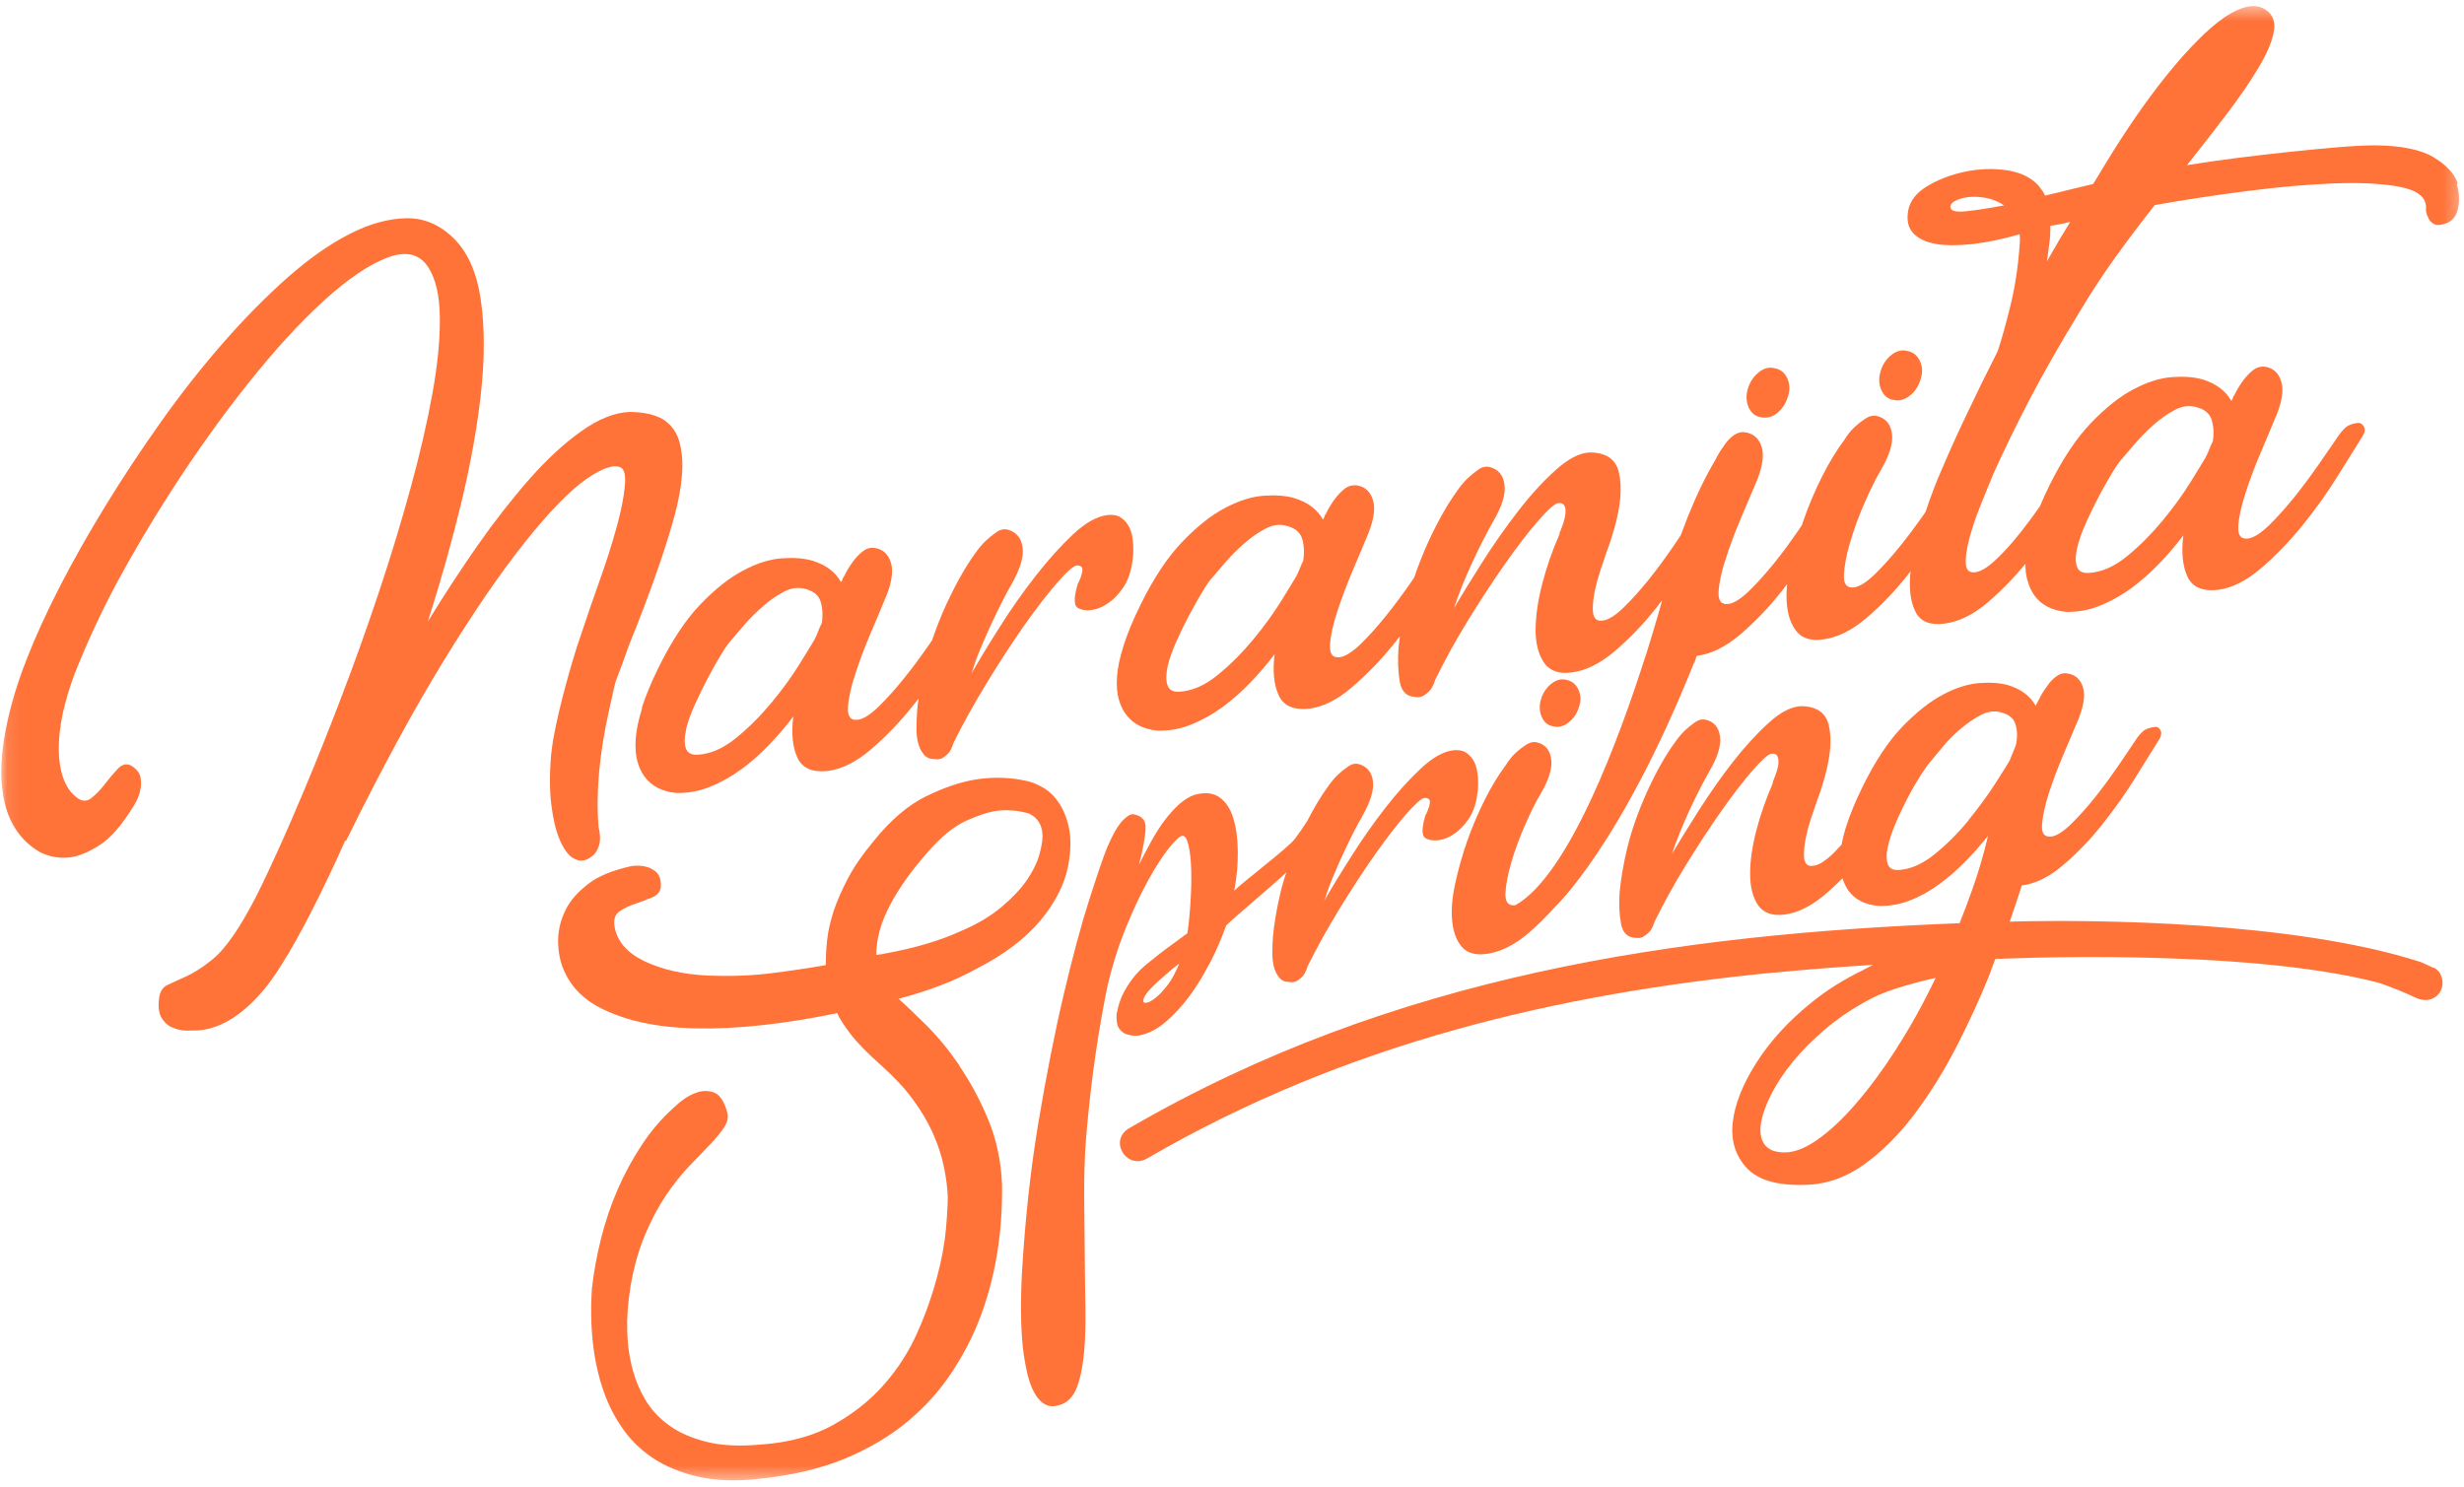 <svg xmlns="http://www.w3.org/2000/svg" width="174" height="105" viewBox="0 0 174 105" fill="none"><mask id="mask0_525_2797" style="mask-type:luminance" maskUnits="userSpaceOnUse" x="0" y="0" width="174" height="105"><path d="M173.73 0.435H0.1V104.565H173.73V0.435Z" fill="white"></path></mask><g mask="url(#mask0_525_2797)"><path d="M67.76 75.265C66.98 74.135 66.18 73.165 65.37 72.365C64.56 71.565 63.92 70.955 63.45 70.545C65.61 69.975 67.45 69.265 68.97 68.415C70.91 67.425 72.4 66.295 73.47 65.015C74.53 63.735 75.18 62.445 75.43 61.155C75.62 60.135 75.64 59.265 75.5 58.545C75.36 57.835 75.12 57.235 74.8 56.745C74.48 56.255 74.1 55.885 73.67 55.635C73.24 55.385 72.84 55.225 72.48 55.155C71.31 54.895 70.12 54.865 68.9 55.055C67.85 55.225 66.68 55.615 65.41 56.235C64.14 56.855 62.89 57.915 61.68 59.425C60.94 60.315 60.34 61.165 59.91 61.985C59.47 62.805 59.13 63.585 58.88 64.315C58.64 65.055 58.48 65.745 58.41 66.395C58.34 67.045 58.31 67.645 58.32 68.165C56.99 68.395 55.66 68.595 54.33 68.755C53 68.915 51.54 68.965 49.96 68.905C48.21 68.815 46.73 68.475 45.5 67.885C44.28 67.295 43.58 66.485 43.4 65.455C43.31 64.935 43.44 64.565 43.77 64.355C44.1 64.135 44.48 63.955 44.91 63.815C45.34 63.675 45.74 63.515 46.11 63.355C46.48 63.185 46.67 62.915 46.67 62.535C46.67 62.095 46.55 61.785 46.33 61.585C46.11 61.395 45.87 61.275 45.62 61.215C45.31 61.135 44.98 61.125 44.62 61.165C43.26 61.465 42.22 61.885 41.51 62.455C40.79 63.015 40.28 63.595 39.98 64.195C39.62 64.885 39.43 65.615 39.41 66.385C39.41 67.205 39.55 67.925 39.82 68.535C40.09 69.145 40.45 69.675 40.91 70.135C41.37 70.585 41.9 70.955 42.5 71.245C43.1 71.535 43.7 71.765 44.31 71.955C45.75 72.385 47.39 72.605 49.22 72.635C50.55 72.665 52.06 72.595 53.74 72.415C55.42 72.235 57.21 71.955 59.12 71.555C59.29 71.945 59.61 72.445 60.08 73.055C60.55 73.665 61.29 74.425 62.3 75.315C63.16 76.085 63.89 76.865 64.48 77.675C65.07 78.475 65.54 79.275 65.89 80.065C66.24 80.855 66.49 81.625 66.65 82.385C66.81 83.145 66.9 83.855 66.93 84.525C66.93 85.025 66.89 85.785 66.8 86.805C66.71 87.825 66.5 88.965 66.17 90.205C65.84 91.455 65.39 92.745 64.8 94.075C64.21 95.415 63.43 96.645 62.45 97.765C61.47 98.885 60.27 99.845 58.85 100.635C57.43 101.425 55.73 101.885 53.76 102.025C52.26 102.165 50.99 102.105 49.93 101.845C48.87 101.585 47.99 101.205 47.28 100.695C46.57 100.185 46.01 99.595 45.6 98.915C45.19 98.235 44.89 97.525 44.69 96.785C44.21 95.055 44.16 93.075 44.53 90.825C44.77 89.445 45.12 88.225 45.57 87.165C46.02 86.105 46.52 85.185 47.05 84.395C47.59 83.605 48.13 82.925 48.68 82.355C49.23 81.785 49.72 81.275 50.15 80.825C50.58 80.375 50.91 79.975 51.14 79.615C51.37 79.265 51.45 78.915 51.36 78.575C51.13 77.755 50.8 77.275 50.37 77.145C49.94 77.015 49.52 77.025 49.1 77.205C48.6 77.385 48.08 77.745 47.52 78.285C46.69 79.035 45.95 79.905 45.31 80.885C44.66 81.865 44.1 82.905 43.62 84.005C43.14 85.105 42.75 86.265 42.45 87.455C42.15 88.655 41.93 89.835 41.8 90.995C41.62 93.775 41.9 96.205 42.63 98.275C42.94 99.175 43.37 100.035 43.94 100.855C44.5 101.675 45.22 102.385 46.1 102.975C46.98 103.565 48.04 104.005 49.29 104.295C50.54 104.585 52.02 104.635 53.74 104.435C56.01 104.195 58.01 103.715 59.72 102.995C61.44 102.275 62.9 101.395 64.12 100.375C65.34 99.355 66.35 98.225 67.16 97.005C67.97 95.785 68.62 94.555 69.11 93.315C70.26 90.405 70.81 87.185 70.76 83.645C70.69 82.015 70.37 80.485 69.78 79.065C69.19 77.645 68.5 76.375 67.72 75.245M62.34 67.385L61.88 67.445C61.88 66.335 62.2 65.155 62.86 63.905C63.52 62.665 64.43 61.395 65.59 60.095C66.5 59.065 67.38 58.355 68.24 57.965C69.1 57.575 69.85 57.335 70.48 57.255C71.23 57.185 71.95 57.255 72.65 57.455C73.29 57.755 73.61 58.285 73.62 59.045C73.62 59.395 73.54 59.855 73.38 60.415C73.22 60.975 72.92 61.565 72.5 62.185C72.07 62.795 71.48 63.425 70.72 64.065C69.96 64.705 68.99 65.285 67.8 65.785C67.08 66.115 66.29 66.405 65.41 66.665C64.54 66.925 63.52 67.165 62.35 67.375" fill="#FF7238"></path><path d="M79.59 73.055C79.83 73.145 80.1 73.175 80.4 73.145C81.07 73.025 81.72 72.695 82.33 72.165C82.94 71.635 83.47 71.055 83.93 70.445C84.38 69.835 84.75 69.265 85.04 68.735C85.33 68.205 85.49 67.905 85.54 67.825C85.92 67.075 86.27 66.245 86.59 65.365C87.36 64.615 89.39 62.955 90.83 61.625C90.68 62.085 90.54 62.545 90.43 63.015C90.15 64.205 89.97 65.265 89.89 66.185C89.86 66.585 89.85 66.975 89.85 67.355C89.85 67.735 89.9 68.075 89.98 68.365C90.07 68.655 90.2 68.895 90.37 69.085C90.54 69.275 90.77 69.365 91.06 69.355C91.26 69.395 91.43 69.365 91.58 69.285C91.72 69.205 91.86 69.095 91.99 68.955C92.12 68.815 92.24 68.575 92.35 68.225C92.98 66.955 93.71 65.625 94.57 64.225C95.43 62.825 96.26 61.545 97.07 60.395C97.88 59.245 98.62 58.285 99.27 57.535C99.93 56.785 100.37 56.385 100.6 56.355C100.89 56.355 101.01 56.475 100.97 56.735C100.93 56.995 100.82 57.295 100.65 57.615C100.56 57.895 100.51 58.145 100.48 58.365C100.45 58.555 100.45 58.735 100.48 58.915C100.51 59.095 100.63 59.215 100.83 59.275C101.06 59.365 101.35 59.385 101.69 59.325C102.04 59.265 102.38 59.115 102.72 58.875C103.06 58.635 103.38 58.315 103.66 57.915C103.95 57.515 104.14 57.035 104.26 56.475C104.4 55.755 104.42 55.085 104.31 54.465C104.21 53.845 103.92 53.395 103.46 53.115C103.23 52.995 102.94 52.955 102.6 52.995C101.91 53.085 101.15 53.515 100.32 54.295C99.49 55.075 98.65 55.995 97.81 57.085C96.97 58.165 96.17 59.305 95.42 60.495C94.66 61.685 94.03 62.725 93.52 63.615C93.52 63.585 93.53 63.555 93.56 63.515C93.7 63.045 93.88 62.535 94.11 61.985C94.33 61.445 94.58 60.895 94.83 60.345C95.09 59.795 95.33 59.285 95.57 58.815C95.81 58.345 96.02 57.955 96.19 57.665C96.79 56.615 97.04 55.775 96.95 55.155C96.86 54.525 96.53 54.135 95.95 53.965C95.69 53.905 95.44 53.965 95.2 54.135C94.96 54.305 94.72 54.495 94.49 54.705C94.23 54.955 93.99 55.245 93.76 55.575C93.27 56.255 92.79 57.055 92.32 57.975C92.04 58.415 91.75 58.835 91.46 59.225C90.95 59.905 87.68 62.355 87.16 62.915C87.34 61.965 87.42 61.035 87.41 60.125C87.4 59.215 87.29 58.425 87.08 57.755C86.87 57.085 86.54 56.605 86.09 56.295C85.64 55.995 85.06 55.945 84.34 56.145C84 56.255 83.65 56.475 83.29 56.785C82.93 57.105 82.58 57.495 82.24 57.945C81.9 58.395 81.58 58.905 81.28 59.455C80.98 60.005 80.7 60.535 80.44 61.055C80.74 59.865 80.89 58.995 80.9 58.455C80.91 57.915 80.61 57.595 80 57.505C79.85 57.505 79.67 57.595 79.47 57.775C79.29 57.915 79.1 58.135 78.89 58.465C78.68 58.785 78.45 59.255 78.18 59.865C77.92 60.505 77.5 61.735 76.92 63.545C76.34 65.355 75.74 67.595 75.11 70.265C74.48 72.935 73.89 75.935 73.33 79.275C72.77 82.615 72.39 86.145 72.17 89.855C72.06 91.885 72.08 93.625 72.22 95.075C72.29 95.705 72.39 96.305 72.51 96.865C72.63 97.425 72.8 97.915 73.02 98.335C73.24 98.745 73.51 99.035 73.83 99.205C74.15 99.375 74.55 99.355 75.02 99.165C75.49 98.965 75.84 98.555 76.07 97.925C76.3 97.295 76.46 96.505 76.55 95.555C76.64 94.605 76.67 93.525 76.65 92.305C76.63 91.085 76.61 89.805 76.6 88.455C76.58 87.105 76.57 85.735 76.56 84.315C76.56 82.905 76.6 81.525 76.71 80.195C76.89 78.105 77.11 76.205 77.36 74.495C77.61 72.785 77.89 71.205 78.18 69.765C78.52 68.275 78.96 66.875 79.49 65.565C80.02 64.265 80.55 63.135 81.08 62.175C81.61 61.215 82.1 60.455 82.55 59.895C83 59.335 83.32 59.045 83.5 59.035C83.68 59.025 83.82 59.245 83.93 59.705C84.04 60.165 84.1 60.745 84.12 61.445C84.14 62.145 84.12 62.905 84.07 63.705C84.02 64.515 83.95 65.245 83.85 65.915C83.36 66.275 82.9 66.615 82.46 66.935C82.02 67.255 81.62 67.575 81.24 67.885C80.7 68.295 80.28 68.715 79.96 69.145C79.64 69.575 79.41 69.965 79.25 70.305C79.1 70.655 79 70.945 78.95 71.185C78.9 71.425 78.87 71.565 78.85 71.605V71.645C78.83 72.105 78.88 72.435 79.03 72.635C79.18 72.845 79.35 72.985 79.56 73.055M80.74 70.645C80.76 70.385 81.05 70.005 81.59 69.495C82.13 68.995 82.69 68.505 83.28 68.045C83.02 68.685 82.74 69.205 82.43 69.605C82.12 69.995 81.84 70.295 81.58 70.495C81.32 70.695 81.12 70.805 80.95 70.825C80.78 70.845 80.72 70.785 80.74 70.655" fill="#FF7238"></path><path d="M109.66 51.295C110.03 51.395 110.4 51.315 110.76 51.035C111.12 50.755 111.37 50.385 111.51 49.915C111.65 49.475 111.63 49.065 111.46 48.695C111.28 48.325 111.01 48.105 110.64 48.025C110.27 47.925 109.91 48.005 109.56 48.285C109.22 48.555 108.97 48.915 108.83 49.355C108.69 49.795 108.7 50.215 108.86 50.605C109.02 50.995 109.29 51.225 109.66 51.295Z" fill="#FF7238"></path><path d="M40.45 60.585C40.79 60.815 41.14 60.845 41.48 60.685C41.79 60.525 42.01 60.335 42.14 60.095C42.27 59.855 42.35 59.605 42.37 59.335C42.38 59.035 42.35 58.725 42.27 58.425C42.07 56.005 42.32 53.255 43.01 50.165C43.7 47.075 43.21 49.035 44.41 45.585C44.76 44.725 45.14 43.765 45.54 42.705C45.94 41.655 46.31 40.625 46.64 39.645C47.02 38.545 47.34 37.475 47.63 36.445C47.91 35.405 48.09 34.445 48.16 33.545C48.23 32.645 48.16 31.865 47.97 31.175C47.77 30.495 47.38 29.965 46.8 29.605C46.22 29.275 45.45 29.105 44.47 29.095C43.4 29.135 42.26 29.595 41.05 30.455C39.84 31.315 38.61 32.445 37.38 33.845C36.15 35.245 34.92 36.815 33.69 38.575C32.47 40.335 31.31 42.105 30.21 43.905C31.13 41.035 31.93 38.185 32.61 35.365C33.28 32.545 33.74 29.935 33.99 27.515C34.24 25.105 34.22 22.965 33.94 21.095C33.66 19.235 33.03 17.815 32.05 16.845C31.07 15.875 29.95 15.395 28.7 15.415C27.45 15.435 26.11 15.795 24.69 16.525C23.27 17.245 21.8 18.285 20.28 19.625C18.76 20.975 17.25 22.505 15.75 24.225C14.24 25.945 12.79 27.795 11.39 29.765C9.99 31.735 8.68 33.715 7.46 35.705C6.24 37.695 5.15 39.625 4.19 41.495C3.23 43.375 2.46 45.075 1.87 46.595C1.08 48.605 0.56 50.485 0.28 52.255C0.16 53.015 0.09 53.785 0.09 54.555C0.09 55.335 0.18 56.075 0.35 56.785C0.52 57.495 0.81 58.135 1.21 58.715C1.61 59.295 2.14 59.785 2.82 60.185C3.49 60.515 4.2 60.645 4.95 60.555C5.58 60.475 6.28 60.175 7.06 59.675C7.84 59.175 8.64 58.235 9.47 56.875C9.69 56.515 9.83 56.165 9.9 55.815C9.98 55.525 9.98 55.225 9.92 54.895C9.85 54.565 9.63 54.295 9.26 54.075C8.93 53.905 8.61 53.985 8.31 54.305C8.01 54.625 7.71 54.985 7.4 55.385C7.1 55.785 6.77 56.115 6.43 56.385C6.09 56.645 5.72 56.605 5.33 56.255C4.94 55.935 4.65 55.485 4.45 54.905C4.25 54.315 4.15 53.635 4.15 52.865C4.15 52.085 4.25 51.255 4.44 50.355C4.64 49.455 4.92 48.525 5.28 47.565C6.18 45.295 7.2 43.115 8.33 41.015C9.47 38.925 10.7 36.845 12.03 34.775C13.8 32.025 15.62 29.465 17.5 27.105C19.38 24.745 21.16 22.795 22.85 21.255C24.54 19.715 26.04 18.695 27.35 18.195C28.67 17.705 29.63 17.925 30.24 18.875C30.77 19.685 31.04 20.865 31.06 22.425C31.08 23.985 30.9 25.785 30.53 27.825C30.16 29.865 29.65 32.085 28.99 34.485C28.33 36.885 27.59 39.325 26.77 41.785C25.95 44.245 25.08 46.685 24.16 49.095C23.24 51.505 22.35 53.745 21.48 55.805C20.61 57.875 19.81 59.705 19.06 61.305C18.32 62.905 17.69 64.125 17.18 64.965C16.38 66.315 15.64 67.265 14.94 67.815C14.25 68.365 13.63 68.755 13.1 68.985C12.57 69.225 12.13 69.415 11.79 69.585C11.45 69.755 11.26 70.105 11.22 70.635C11.16 71.215 11.24 71.665 11.46 71.975C11.68 72.295 11.95 72.505 12.27 72.605C12.63 72.765 13.06 72.825 13.54 72.785C14.65 72.825 15.76 72.435 16.87 71.605C17.98 70.775 19 69.595 19.92 68.075C20.56 67.065 21.26 65.815 22.02 64.325C22.78 62.835 23.57 61.185 24.38 59.365L24.43 59.405C26.89 54.405 29.19 50.165 31.33 46.675C33.47 43.185 35.4 40.375 37.1 38.255C38.8 36.125 40.23 34.665 41.39 33.845C42.55 33.035 43.38 32.765 43.88 33.045C44.08 33.185 44.17 33.535 44.14 34.085C44.11 34.635 44.01 35.275 43.85 36.005C43.69 36.725 43.49 37.465 43.26 38.225C43.03 38.985 42.82 39.645 42.63 40.185C41.94 42.125 41.31 43.965 40.73 45.715C40.53 46.345 39.51 49.675 39.06 52.255C39 52.645 38.95 53.005 38.92 53.315C38.8 54.705 38.81 55.895 38.94 56.895C39.07 57.895 39.26 58.705 39.53 59.325C39.8 59.945 40.1 60.365 40.44 60.595" fill="#FF7238"></path><path d="M45.35 50.005C45.08 50.855 44.93 51.585 44.89 52.205C44.85 52.815 44.89 53.335 45.01 53.775C45.13 54.205 45.3 54.565 45.52 54.855C46.01 55.525 46.75 55.905 47.75 56.005C48.57 56.025 49.36 55.885 50.13 55.575C50.9 55.265 51.63 54.855 52.32 54.355C53.01 53.855 53.68 53.265 54.31 52.605C54.94 51.945 55.51 51.285 56.02 50.605C55.87 51.805 55.97 52.775 56.31 53.515C56.65 54.255 57.36 54.565 58.45 54.455C59.45 54.325 60.47 53.815 61.51 52.925C62.55 52.035 63.53 51.015 64.46 49.855C64.6 49.675 64.73 49.505 64.87 49.335C64.82 49.655 64.78 49.975 64.76 50.275C64.73 50.695 64.72 51.105 64.72 51.505C64.72 51.905 64.77 52.255 64.86 52.565C64.95 52.875 65.09 53.125 65.27 53.325C65.45 53.525 65.7 53.625 66 53.615C66.21 53.655 66.39 53.625 66.54 53.545C66.69 53.465 66.83 53.345 66.97 53.205C67.11 53.055 67.23 52.805 67.35 52.435C68.01 51.105 68.79 49.695 69.69 48.225C70.59 46.745 71.47 45.405 72.32 44.185C73.18 42.975 73.95 41.965 74.64 41.175C75.33 40.385 75.8 39.965 76.04 39.935C76.34 39.935 76.47 40.065 76.43 40.335C76.39 40.615 76.28 40.925 76.1 41.265C76.01 41.565 75.95 41.825 75.92 42.055C75.89 42.255 75.89 42.445 75.92 42.635C75.95 42.825 76.07 42.945 76.28 43.015C76.52 43.115 76.83 43.125 77.19 43.065C77.55 43.005 77.91 42.845 78.28 42.585C78.64 42.335 78.97 41.995 79.27 41.565C79.57 41.145 79.78 40.635 79.9 40.045C80.05 39.285 80.07 38.585 79.96 37.925C79.85 37.265 79.55 36.795 79.07 36.505C78.83 36.375 78.52 36.335 78.16 36.385C77.43 36.485 76.63 36.935 75.76 37.755C74.89 38.575 74.01 39.555 73.12 40.695C72.23 41.835 71.39 43.025 70.6 44.285C69.8 45.535 69.14 46.635 68.6 47.565C68.6 47.535 68.61 47.495 68.64 47.465C68.79 46.965 68.98 46.435 69.22 45.855C69.46 45.285 69.71 44.705 69.98 44.125C70.25 43.545 70.51 43.005 70.76 42.515C71.01 42.015 71.23 41.615 71.41 41.305C72.04 40.205 72.31 39.315 72.21 38.655C72.12 37.995 71.77 37.575 71.16 37.405C70.89 37.345 70.62 37.405 70.37 37.585C70.11 37.765 69.86 37.965 69.62 38.185C69.35 38.445 69.09 38.755 68.85 39.105C68.16 40.055 67.49 41.255 66.83 42.675C66.44 43.525 66.11 44.375 65.82 45.225C65.72 45.375 65.62 45.515 65.51 45.675C64.97 46.445 64.41 47.205 63.82 47.935C63.23 48.665 62.65 49.315 62.06 49.895C61.47 50.465 60.98 50.785 60.59 50.835C60.08 50.905 59.84 50.615 59.88 49.965C59.92 49.325 60.09 48.535 60.39 47.625C60.69 46.705 61.04 45.755 61.46 44.775C61.88 43.795 62.21 43.015 62.44 42.445C62.95 41.295 63.11 40.395 62.92 39.765C62.73 39.135 62.34 38.775 61.73 38.695C61.43 38.665 61.16 38.755 60.92 38.945C60.68 39.135 60.45 39.375 60.24 39.655C60 39.975 59.79 40.325 59.61 40.695C59.55 40.765 59.51 40.835 59.5 40.905C59.48 40.975 59.45 41.045 59.39 41.115C58.99 40.395 58.32 39.895 57.38 39.605C56.77 39.425 56.05 39.375 55.2 39.435C54.35 39.495 53.45 39.785 52.48 40.295C51.51 40.805 50.51 41.595 49.47 42.675C48.43 43.755 47.45 45.235 46.52 47.115C45.98 48.205 45.58 49.185 45.31 50.035M48.44 51.545C48.56 51.015 48.77 50.425 49.07 49.765C49.37 49.105 49.68 48.465 50.01 47.845C50.34 47.225 50.65 46.675 50.95 46.185C51.25 45.695 51.49 45.365 51.67 45.175C51.88 44.925 52.18 44.575 52.57 44.125C52.96 43.675 53.39 43.245 53.86 42.835C54.33 42.425 54.82 42.075 55.33 41.805C55.84 41.535 56.34 41.455 56.83 41.585C57.44 41.735 57.81 42.035 57.95 42.495C58.09 42.955 58.12 43.465 58.03 44.015C57.94 44.185 57.86 44.375 57.78 44.575C57.71 44.775 57.62 44.965 57.54 45.135C57.36 45.445 57 46.035 56.46 46.905C55.92 47.775 55.27 48.675 54.5 49.605C53.73 50.535 52.9 51.375 51.99 52.115C51.09 52.855 50.18 53.255 49.27 53.305C48.82 53.335 48.54 53.175 48.43 52.845C48.32 52.505 48.33 52.075 48.45 51.545" fill="#FF7238"></path><path d="M124.31 29.455C124.73 29.565 125.13 29.465 125.49 29.185C125.85 28.895 126.11 28.505 126.26 28.005C126.41 27.535 126.39 27.105 126.21 26.715C126.03 26.325 125.74 26.085 125.34 26.015C124.95 25.905 124.57 25.995 124.21 26.285C123.85 26.575 123.59 26.945 123.44 27.415C123.29 27.885 123.3 28.325 123.47 28.735C123.64 29.145 123.92 29.385 124.31 29.465" fill="#FF7238"></path><path d="M133.68 28.235C134.07 28.345 134.46 28.255 134.84 27.965C135.22 27.675 135.48 27.285 135.63 26.785C135.78 26.315 135.76 25.885 135.58 25.495C135.39 25.105 135.11 24.865 134.71 24.795C134.31 24.685 133.94 24.775 133.57 25.065C133.21 25.355 132.95 25.725 132.81 26.195C132.66 26.665 132.67 27.105 132.84 27.515C133.01 27.925 133.29 28.165 133.68 28.245" fill="#FF7238"></path><path d="M173.56 12.955C173.32 12.255 172.74 11.635 171.83 11.095C170.92 10.555 169.55 10.285 167.74 10.265C167.01 10.265 166.11 10.315 165.04 10.405C163.97 10.495 162.82 10.605 161.61 10.735C160.4 10.865 159.17 11.005 157.91 11.165C156.65 11.325 155.5 11.495 154.44 11.665C155.46 10.385 156.41 9.155 157.3 7.985C158.18 6.815 158.91 5.755 159.48 4.795C160.05 3.845 160.41 3.025 160.55 2.325C160.7 1.635 160.55 1.115 160.09 0.755C159.7 0.455 159.23 0.365 158.7 0.475C158.17 0.595 157.61 0.855 157.03 1.265C156.44 1.675 155.84 2.195 155.22 2.825C154.6 3.445 154.01 4.105 153.44 4.785C152.06 6.435 150.65 8.415 149.21 10.705C148.97 11.085 148.74 11.475 148.51 11.845C148.29 12.225 148.05 12.605 147.81 12.995C147.24 13.135 146.67 13.275 146.11 13.405C145.55 13.545 144.98 13.685 144.41 13.815C144.35 13.665 144.28 13.535 144.2 13.435C144.13 13.335 144.04 13.225 143.95 13.105C143.43 12.535 142.69 12.175 141.72 12.025C140.75 11.885 139.77 11.915 138.77 12.125C137.77 12.335 136.88 12.675 136.1 13.145C135.32 13.615 134.87 14.195 134.75 14.875C134.63 15.565 134.75 16.095 135.12 16.485C135.49 16.865 136.03 17.115 136.74 17.235C137.45 17.355 138.31 17.345 139.33 17.235C140.34 17.115 141.44 16.885 142.62 16.545C142.65 16.765 142.65 17.025 142.62 17.315C142.51 18.895 142.28 20.365 141.94 21.715C141.6 23.075 141.31 24.095 141.07 24.805C140.29 26.345 139.57 27.805 138.92 29.185C138.26 30.565 137.66 31.885 137.13 33.135C136.7 34.095 136.33 35.105 135.98 36.145C135.94 36.205 135.9 36.265 135.86 36.325C135.32 37.095 134.76 37.855 134.17 38.585C133.58 39.315 133 39.965 132.41 40.545C131.82 41.115 131.33 41.425 130.94 41.485C130.43 41.555 130.18 41.265 130.21 40.625C130.24 39.985 130.38 39.205 130.65 38.295C130.92 37.385 131.26 36.445 131.68 35.495C132.1 34.545 132.47 33.795 132.8 33.235C133.43 32.165 133.7 31.285 133.6 30.615C133.51 29.945 133.15 29.535 132.55 29.385C132.28 29.325 132 29.385 131.73 29.565C131.46 29.745 131.2 29.945 130.96 30.165C130.69 30.425 130.45 30.725 130.24 31.075C129.7 31.785 129.18 32.645 128.67 33.655C128.16 34.665 127.72 35.705 127.35 36.775C127.31 36.875 127.28 36.985 127.25 37.085C127.16 37.215 127.07 37.355 126.97 37.495C126.44 38.265 125.89 39.025 125.3 39.755C124.71 40.485 124.13 41.135 123.54 41.715C122.95 42.285 122.46 42.595 122.07 42.655C121.56 42.725 121.32 42.435 121.36 41.785C121.4 41.145 121.57 40.355 121.87 39.445C122.17 38.525 122.52 37.575 122.94 36.595C123.36 35.615 123.69 34.835 123.93 34.265C124.44 33.115 124.6 32.215 124.41 31.585C124.22 30.955 123.81 30.605 123.18 30.525C122.91 30.495 122.64 30.585 122.39 30.775C122.13 30.965 121.92 31.205 121.74 31.485C121.5 31.805 121.29 32.155 121.11 32.525C120.78 33.075 120.45 33.695 120.12 34.375C119.79 35.055 119.48 35.775 119.18 36.515C119.01 36.945 118.85 37.375 118.69 37.805C118.51 38.075 118.32 38.355 118.11 38.665C117.58 39.435 117.03 40.185 116.44 40.925C115.85 41.655 115.27 42.305 114.68 42.885C114.09 43.455 113.6 43.775 113.21 43.825C112.7 43.925 112.45 43.615 112.48 42.885C112.5 42.165 112.68 41.295 113.01 40.295C113.07 40.125 113.14 39.935 113.21 39.715C113.28 39.495 113.37 39.255 113.45 38.985C113.66 38.445 113.86 37.825 114.05 37.135C114.24 36.435 114.37 35.765 114.42 35.125C114.48 34.475 114.44 33.895 114.32 33.365C114.2 32.835 113.92 32.455 113.5 32.225C113.17 32.045 112.76 31.955 112.27 31.955C111.54 31.985 110.74 32.405 109.85 33.205C108.96 34.005 108.08 34.965 107.21 36.095C106.34 37.215 105.5 38.415 104.69 39.685C103.91 40.915 103.24 41.995 102.68 42.945C102.83 42.495 103.01 41.975 103.24 41.405C103.48 40.815 103.73 40.235 104 39.655C104.27 39.075 104.53 38.535 104.79 38.045C105.04 37.545 105.26 37.145 105.44 36.835C106.07 35.765 106.34 34.885 106.24 34.215C106.15 33.535 105.79 33.135 105.19 32.985C104.92 32.925 104.65 32.985 104.4 33.165C104.14 33.345 103.9 33.545 103.66 33.765C103.39 34.025 103.13 34.325 102.89 34.685C102.2 35.635 101.53 36.825 100.87 38.255C100.48 39.105 100.15 39.955 99.86 40.805C99.76 40.955 99.66 41.095 99.55 41.255C99.01 42.025 98.45 42.785 97.86 43.515C97.27 44.245 96.69 44.895 96.1 45.475C95.51 46.045 95.02 46.355 94.63 46.415C94.11 46.485 93.88 46.195 93.92 45.545C93.96 44.905 94.13 44.115 94.43 43.205C94.73 42.285 95.09 41.335 95.5 40.355C95.92 39.375 96.24 38.595 96.48 38.025C96.99 36.875 97.15 35.975 96.96 35.345C96.78 34.715 96.38 34.355 95.77 34.275C95.47 34.255 95.19 34.335 94.95 34.525C94.71 34.715 94.48 34.955 94.27 35.235C94.03 35.555 93.82 35.905 93.64 36.275C93.58 36.345 93.54 36.415 93.53 36.485C93.51 36.555 93.48 36.625 93.42 36.695C93.02 35.975 92.35 35.475 91.41 35.185C90.81 35.005 90.08 34.955 89.23 35.015C88.38 35.075 87.48 35.365 86.51 35.875C85.54 36.385 84.54 37.175 83.5 38.255C82.46 39.335 81.48 40.815 80.55 42.695C80.01 43.785 79.61 44.755 79.34 45.615C79.07 46.465 78.92 47.195 78.88 47.805C78.84 48.415 78.88 48.945 79 49.375C79.12 49.805 79.29 50.165 79.51 50.455C80 51.125 80.74 51.505 81.74 51.605C82.56 51.625 83.35 51.485 84.12 51.175C84.89 50.865 85.62 50.455 86.31 49.955C87 49.445 87.67 48.865 88.3 48.205C88.93 47.545 89.5 46.885 90.01 46.205C89.86 47.405 89.96 48.375 90.3 49.115C90.64 49.855 91.35 50.165 92.44 50.055C93.44 49.925 94.46 49.415 95.49 48.525C96.53 47.635 97.52 46.615 98.45 45.455C98.59 45.285 98.72 45.105 98.86 44.935C98.81 45.265 98.78 45.575 98.75 45.875C98.7 46.715 98.73 47.475 98.85 48.165C98.98 48.855 99.34 49.205 99.95 49.225C100.13 49.265 100.31 49.245 100.49 49.155C100.64 49.075 100.79 48.955 100.94 48.805C101.09 48.655 101.23 48.405 101.34 48.035C102 46.675 102.78 45.255 103.68 43.795C104.58 42.335 105.46 40.995 106.31 39.785C107.16 38.575 107.94 37.565 108.63 36.775C109.32 35.985 109.79 35.565 110.03 35.535C110.24 35.505 110.39 35.565 110.46 35.695C110.54 35.825 110.57 36.005 110.55 36.205C110.54 36.415 110.49 36.635 110.42 36.875C110.35 37.105 110.26 37.325 110.18 37.525L110.13 37.625V37.725C109.62 38.875 109.21 40.055 108.9 41.265C108.59 42.475 108.44 43.555 108.44 44.515C108.44 45.475 108.65 46.235 109.04 46.815C109.44 47.385 110.09 47.615 111 47.495C112 47.365 113.02 46.855 114.06 45.965C115.1 45.075 116.08 44.055 116.99 42.895C117.12 42.725 117.25 42.555 117.38 42.385C117.38 42.385 116.96 43.935 116.25 46.205C116.22 46.275 116.2 46.355 116.17 46.425C114.38 52.045 110.81 61.805 107.01 63.935C106.52 63.995 106.29 63.725 106.31 63.115C106.34 62.505 106.47 61.765 106.73 60.895C106.98 60.025 107.31 59.145 107.71 58.235C108.11 57.335 108.46 56.615 108.78 56.095C109.38 55.075 109.63 54.245 109.54 53.605C109.45 52.965 109.12 52.575 108.54 52.435C108.28 52.375 108.02 52.435 107.76 52.605C107.5 52.775 107.26 52.965 107.03 53.175C106.77 53.425 106.54 53.705 106.34 54.035C105.83 54.715 105.33 55.525 104.85 56.485C104.37 57.445 103.95 58.435 103.59 59.455C103.24 60.475 102.96 61.475 102.75 62.455C102.54 63.435 102.47 64.315 102.55 65.075C102.63 65.835 102.85 66.435 103.23 66.875C103.61 67.315 104.18 67.475 104.96 67.375C105.94 67.245 106.92 66.765 107.91 65.925C108.57 65.365 109.2 64.735 109.8 64.065C109.8 64.065 114.45 59.755 119.62 46.825C119.63 46.825 119.64 46.825 119.65 46.825C119.71 46.655 119.76 46.485 119.81 46.325C120.84 46.195 121.87 45.685 122.91 44.795C123.95 43.905 124.93 42.885 125.84 41.725C125.96 41.565 126.08 41.415 126.2 41.255C126.15 41.785 126.14 42.275 126.19 42.735C126.27 43.545 126.51 44.175 126.9 44.635C127.3 45.095 127.9 45.275 128.72 45.165C129.75 45.035 130.78 44.525 131.82 43.635C132.86 42.745 133.84 41.725 134.75 40.565C134.81 40.495 134.86 40.415 134.92 40.345C134.91 40.445 134.89 40.545 134.89 40.645C134.81 41.725 134.94 42.595 135.29 43.255C135.64 43.915 136.32 44.175 137.31 44.045C138.34 43.915 139.37 43.405 140.41 42.515C141.33 41.725 142.21 40.825 143.03 39.825C143.03 40.265 143.07 40.655 143.17 40.985C143.29 41.415 143.46 41.775 143.67 42.065C144.16 42.735 144.9 43.115 145.9 43.215C146.72 43.235 147.51 43.095 148.28 42.785C149.05 42.475 149.78 42.065 150.48 41.565C151.17 41.055 151.83 40.475 152.47 39.815C153.1 39.155 153.67 38.495 154.18 37.815C154.03 39.015 154.13 39.985 154.47 40.725C154.81 41.465 155.52 41.775 156.61 41.665C157.61 41.535 158.63 41.025 159.67 40.135C160.71 39.245 161.69 38.225 162.63 37.065C163.56 35.905 164.39 34.745 165.11 33.575C165.83 32.415 166.4 31.495 166.82 30.835C167 30.555 167.04 30.315 166.93 30.125C166.82 29.935 166.66 29.845 166.45 29.875C166.06 29.925 165.75 30.065 165.54 30.285C165.33 30.505 165.15 30.735 165 30.975C164.67 31.465 164.23 32.095 163.69 32.875C163.15 33.645 162.59 34.405 162 35.135C161.41 35.865 160.83 36.515 160.24 37.095C159.65 37.665 159.16 37.975 158.77 38.035C158.25 38.105 158.02 37.815 158.06 37.165C158.1 36.525 158.27 35.735 158.57 34.825C158.87 33.905 159.22 32.955 159.64 31.975C160.06 30.995 160.38 30.215 160.62 29.645C161.13 28.495 161.29 27.595 161.1 26.965C160.91 26.335 160.52 25.975 159.91 25.895C159.61 25.875 159.34 25.955 159.1 26.145C158.86 26.335 158.63 26.575 158.42 26.855C158.18 27.175 157.97 27.525 157.79 27.895C157.73 27.965 157.69 28.035 157.68 28.105C157.66 28.175 157.63 28.235 157.57 28.315C157.17 27.605 156.5 27.095 155.56 26.805C154.95 26.625 154.23 26.575 153.38 26.635C152.53 26.695 151.63 26.985 150.66 27.495C149.69 28.005 148.69 28.795 147.66 29.875C146.62 30.955 145.64 32.435 144.71 34.315C144.46 34.825 144.24 35.305 144.05 35.765C143.63 36.365 143.19 36.965 142.73 37.545C142.14 38.295 141.56 38.945 140.97 39.505C140.38 40.065 139.89 40.365 139.5 40.415C139.08 40.475 138.85 40.275 138.82 39.835C138.79 39.395 138.87 38.805 139.06 38.075C139.25 37.345 139.51 36.565 139.84 35.745C140.17 34.915 140.48 34.155 140.78 33.435C141.5 31.835 142.35 30.085 143.34 28.185C144.33 26.285 145.53 24.185 146.94 21.885C147.66 20.675 148.47 19.445 149.37 18.185C150.27 16.935 151.2 15.705 152.16 14.485C154.25 14.115 156.42 13.785 158.67 13.495C160.92 13.205 162.98 13.025 164.84 12.955C166.7 12.885 168.24 12.965 169.45 13.195C170.66 13.425 171.28 13.885 171.32 14.585C171.29 14.875 171.34 15.125 171.46 15.335C171.52 15.515 171.64 15.675 171.83 15.795C172.01 15.915 172.27 15.925 172.6 15.815C173.11 15.685 173.44 15.335 173.57 14.775C173.7 14.215 173.68 13.625 173.49 13.015M138.89 14.915C138.19 14.995 137.82 14.915 137.75 14.705C137.69 14.525 137.78 14.355 138.02 14.215C138.26 14.075 138.57 13.975 138.95 13.925C139.33 13.875 139.75 13.895 140.22 13.975C140.69 14.055 141.12 14.235 141.52 14.505C140.46 14.705 139.59 14.845 138.89 14.915ZM92.05 39.565C91.96 39.735 91.88 39.925 91.8 40.125C91.72 40.325 91.64 40.515 91.55 40.685C91.37 40.995 91.01 41.585 90.47 42.455C89.93 43.325 89.28 44.225 88.51 45.155C87.74 46.085 86.91 46.925 86 47.665C85.1 48.405 84.19 48.805 83.28 48.855C82.83 48.885 82.55 48.725 82.44 48.385C82.33 48.045 82.34 47.615 82.45 47.085C82.57 46.555 82.78 45.965 83.07 45.305C83.37 44.645 83.68 44.005 84.01 43.385C84.34 42.765 84.65 42.215 84.95 41.725C85.25 41.235 85.49 40.905 85.67 40.725C85.88 40.475 86.18 40.125 86.57 39.675C86.96 39.225 87.39 38.795 87.86 38.385C88.33 37.975 88.82 37.625 89.33 37.355C89.84 37.075 90.34 37.005 90.83 37.135C91.43 37.275 91.81 37.585 91.95 38.045C92.09 38.505 92.12 39.015 92.03 39.565M146.68 38.715C146.8 38.185 147.01 37.595 147.3 36.935C147.6 36.275 147.91 35.635 148.24 35.015C148.57 34.395 148.88 33.845 149.18 33.355C149.48 32.865 149.72 32.535 149.9 32.345C150.11 32.095 150.41 31.745 150.8 31.295C151.19 30.845 151.62 30.415 152.09 29.995C152.56 29.585 153.04 29.235 153.56 28.965C154.07 28.685 154.57 28.615 155.06 28.745C155.67 28.895 156.04 29.195 156.18 29.655C156.32 30.115 156.35 30.625 156.26 31.175C156.17 31.345 156.09 31.535 156.01 31.735C155.94 31.935 155.85 32.125 155.76 32.295C155.58 32.605 155.22 33.195 154.68 34.065C154.14 34.935 153.49 35.835 152.72 36.765C151.95 37.695 151.12 38.535 150.22 39.275C149.32 40.015 148.41 40.415 147.5 40.465C147.05 40.495 146.76 40.335 146.66 39.995C146.55 39.655 146.56 39.225 146.68 38.695M145.35 17.075C145.08 17.525 144.81 17.995 144.54 18.475C144.6 18.085 144.66 17.675 144.71 17.255C144.77 16.835 144.8 16.395 144.79 15.945C145 15.915 145.23 15.885 145.47 15.835C145.71 15.785 145.95 15.735 146.2 15.665C145.9 16.155 145.61 16.625 145.34 17.075" fill="#FF7238"></path><path d="M171.85 68.365C171.54 68.215 171.24 68.075 170.93 67.945C161.81 65.005 147.54 64.995 143.21 65.065C142.78 65.075 142.35 65.085 141.92 65.095C142.02 64.795 142.13 64.505 142.22 64.215C142.42 63.635 142.6 63.075 142.77 62.545C143.74 62.415 144.73 61.935 145.71 61.085C146.7 60.245 147.63 59.275 148.5 58.175C149.37 57.075 150.15 55.975 150.83 54.865C151.52 53.755 152.06 52.895 152.45 52.265C152.62 52.005 152.66 51.775 152.57 51.585C152.48 51.395 152.34 51.315 152.14 51.345C151.74 51.395 151.43 51.525 151.24 51.735C151.04 51.945 150.87 52.165 150.73 52.395C150.42 52.865 150.01 53.465 149.51 54.195C149.01 54.925 148.48 55.645 147.93 56.335C147.37 57.035 146.82 57.645 146.26 58.195C145.7 58.735 145.24 59.035 144.87 59.085C144.38 59.145 144.16 58.875 144.2 58.265C144.24 57.655 144.4 56.915 144.68 56.035C144.96 55.165 145.3 54.265 145.7 53.325C146.1 52.395 146.41 51.655 146.64 51.105C147.12 50.015 147.28 49.165 147.1 48.565C146.92 47.965 146.53 47.625 145.93 47.555C145.67 47.525 145.42 47.605 145.18 47.795C144.94 47.975 144.73 48.205 144.56 48.465C144.33 48.765 144.13 49.095 143.96 49.455C143.85 49.655 143.78 49.785 143.75 49.845C143.37 49.165 142.74 48.685 141.85 48.405C141.27 48.235 140.58 48.185 139.78 48.245C138.98 48.305 138.11 48.575 137.2 49.065C136.28 49.545 135.33 50.305 134.34 51.325C133.36 52.345 132.42 53.755 131.54 55.545C131.03 56.585 130.65 57.505 130.39 58.315C130.23 58.805 130.12 59.255 130.05 59.655C129.86 59.855 129.67 60.065 129.48 60.255C128.92 60.795 128.46 61.095 128.08 61.145C127.59 61.245 127.36 60.945 127.39 60.255C127.41 59.565 127.58 58.745 127.89 57.795C127.95 57.635 128.01 57.455 128.08 57.245C128.15 57.035 128.23 56.805 128.31 56.555C128.51 56.045 128.7 55.455 128.88 54.795C129.06 54.135 129.18 53.495 129.24 52.885C129.29 52.275 129.26 51.715 129.14 51.215C129.02 50.715 128.76 50.355 128.36 50.135C128.04 49.965 127.65 49.875 127.19 49.875C126.5 49.905 125.73 50.295 124.89 51.065C124.05 51.825 123.21 52.745 122.38 53.805C121.55 54.865 120.76 56.005 119.98 57.215C119.24 58.385 118.6 59.415 118.07 60.305C118.21 59.875 118.39 59.385 118.61 58.845C118.83 58.285 119.08 57.725 119.33 57.175C119.59 56.625 119.83 56.115 120.08 55.645C120.32 55.175 120.53 54.785 120.7 54.495C121.3 53.475 121.55 52.645 121.46 52.005C121.37 51.365 121.04 50.975 120.46 50.835C120.2 50.775 119.95 50.835 119.71 51.005C119.47 51.175 119.23 51.365 119 51.575C118.74 51.825 118.5 52.115 118.27 52.445C117.61 53.355 116.97 54.485 116.35 55.835C115.73 57.195 115.24 58.545 114.91 59.895C114.63 61.085 114.45 62.145 114.37 63.065C114.32 63.865 114.35 64.585 114.47 65.235C114.59 65.885 114.93 66.225 115.51 66.235C115.68 66.275 115.86 66.255 116.03 66.165C116.17 66.085 116.32 65.975 116.46 65.835C116.6 65.695 116.73 65.455 116.84 65.105C117.47 63.815 118.21 62.465 119.06 61.085C119.92 59.695 120.75 58.425 121.56 57.275C122.37 56.125 123.11 55.165 123.76 54.415C124.42 53.665 124.86 53.265 125.09 53.235C125.29 53.205 125.43 53.255 125.5 53.385C125.57 53.515 125.6 53.675 125.59 53.875C125.58 54.075 125.53 54.285 125.46 54.505C125.39 54.725 125.31 54.935 125.23 55.125L125.19 55.225V55.315C124.71 56.415 124.32 57.535 124.02 58.675C123.73 59.825 123.58 60.855 123.59 61.765C123.59 62.675 123.79 63.405 124.16 63.945C124.54 64.485 125.16 64.705 126.02 64.595C126.97 64.475 127.93 63.985 128.92 63.145C129.33 62.795 129.72 62.425 130.11 62.035C130.22 62.365 130.36 62.665 130.53 62.905C130.99 63.535 131.7 63.895 132.65 63.985C133.4 64.005 134.13 63.885 134.85 63.605C135.57 63.335 136.25 62.955 136.91 62.475C137.57 61.995 138.19 61.455 138.78 60.855C139.37 60.255 139.9 59.645 140.39 59.035C140.08 60.345 139.71 61.615 139.27 62.845C138.99 63.635 138.69 64.425 138.38 65.205C118.48 65.985 98.42 68.825 79.74 79.685C78.26 80.545 79.55 82.665 81.02 81.815C95.11 73.625 110.12 70.175 125.22 68.695H125.17C125.17 68.695 125.23 68.695 125.32 68.695C127.64 68.465 129.96 68.295 132.28 68.145L131.61 68.485H131.63C130.28 69.135 129.05 69.895 127.96 70.775C126.33 72.085 125.02 73.505 124.04 75.045C123.06 76.585 122.5 78.005 122.36 79.295C122.22 80.585 122.56 81.655 123.37 82.515C124.18 83.365 125.56 83.755 127.52 83.685C128.98 83.645 130.36 83.165 131.65 82.235C132.94 81.305 134.13 80.115 135.23 78.645C136.33 77.175 137.34 75.545 138.26 73.735C139.07 72.145 139.8 70.555 140.44 68.975L140.76 68.105L140.9 67.735L141.11 67.695C141.11 67.695 141.13 67.695 141.14 67.695L140.91 67.735C140.91 67.735 158.35 66.875 168.02 69.425C168.91 69.735 169.78 70.085 170.63 70.485C171.23 70.775 171.96 70.645 172.32 70.045C172.64 69.505 172.48 68.645 171.88 68.355M139.02 57.935C138.29 58.825 137.5 59.615 136.64 60.315C135.78 61.015 134.93 61.395 134.1 61.445C133.67 61.475 133.4 61.325 133.3 61.005C133.2 60.685 133.2 60.275 133.32 59.775C133.43 59.275 133.62 58.715 133.89 58.085C134.16 57.455 134.45 56.855 134.76 56.265C135.07 55.675 135.38 55.155 135.68 54.685C135.98 54.225 136.21 53.905 136.38 53.725C136.58 53.485 136.86 53.155 137.21 52.725C137.57 52.295 137.97 51.885 138.43 51.495C138.89 51.105 139.36 50.775 139.85 50.515C140.34 50.255 140.81 50.185 141.27 50.305C141.85 50.445 142.2 50.725 142.33 51.165C142.46 51.605 142.47 52.085 142.36 52.615C142.3 52.775 142.23 52.945 142.15 53.145C142.06 53.335 141.99 53.515 141.94 53.675C141.77 53.975 141.42 54.535 140.89 55.355C140.36 56.185 139.73 57.035 139.01 57.925M133.96 74.015C132.99 75.525 132.03 76.825 131.09 77.915C130.15 79.005 129.24 79.865 128.37 80.475C127.5 81.095 126.71 81.395 126.03 81.395C125.34 81.395 124.87 81.205 124.6 80.825C124.34 80.445 124.26 79.955 124.35 79.355C124.45 78.755 124.69 78.065 125.07 77.305C125.46 76.545 125.97 75.765 126.61 74.985C127.25 74.205 128 73.455 128.84 72.735C129.68 72.015 130.59 71.385 131.57 70.835C132.23 70.445 133 70.105 133.87 69.825C134.75 69.545 135.68 69.295 136.69 69.065C135.84 70.845 134.93 72.495 133.96 73.995" fill="#FF7238"></path></g></svg>